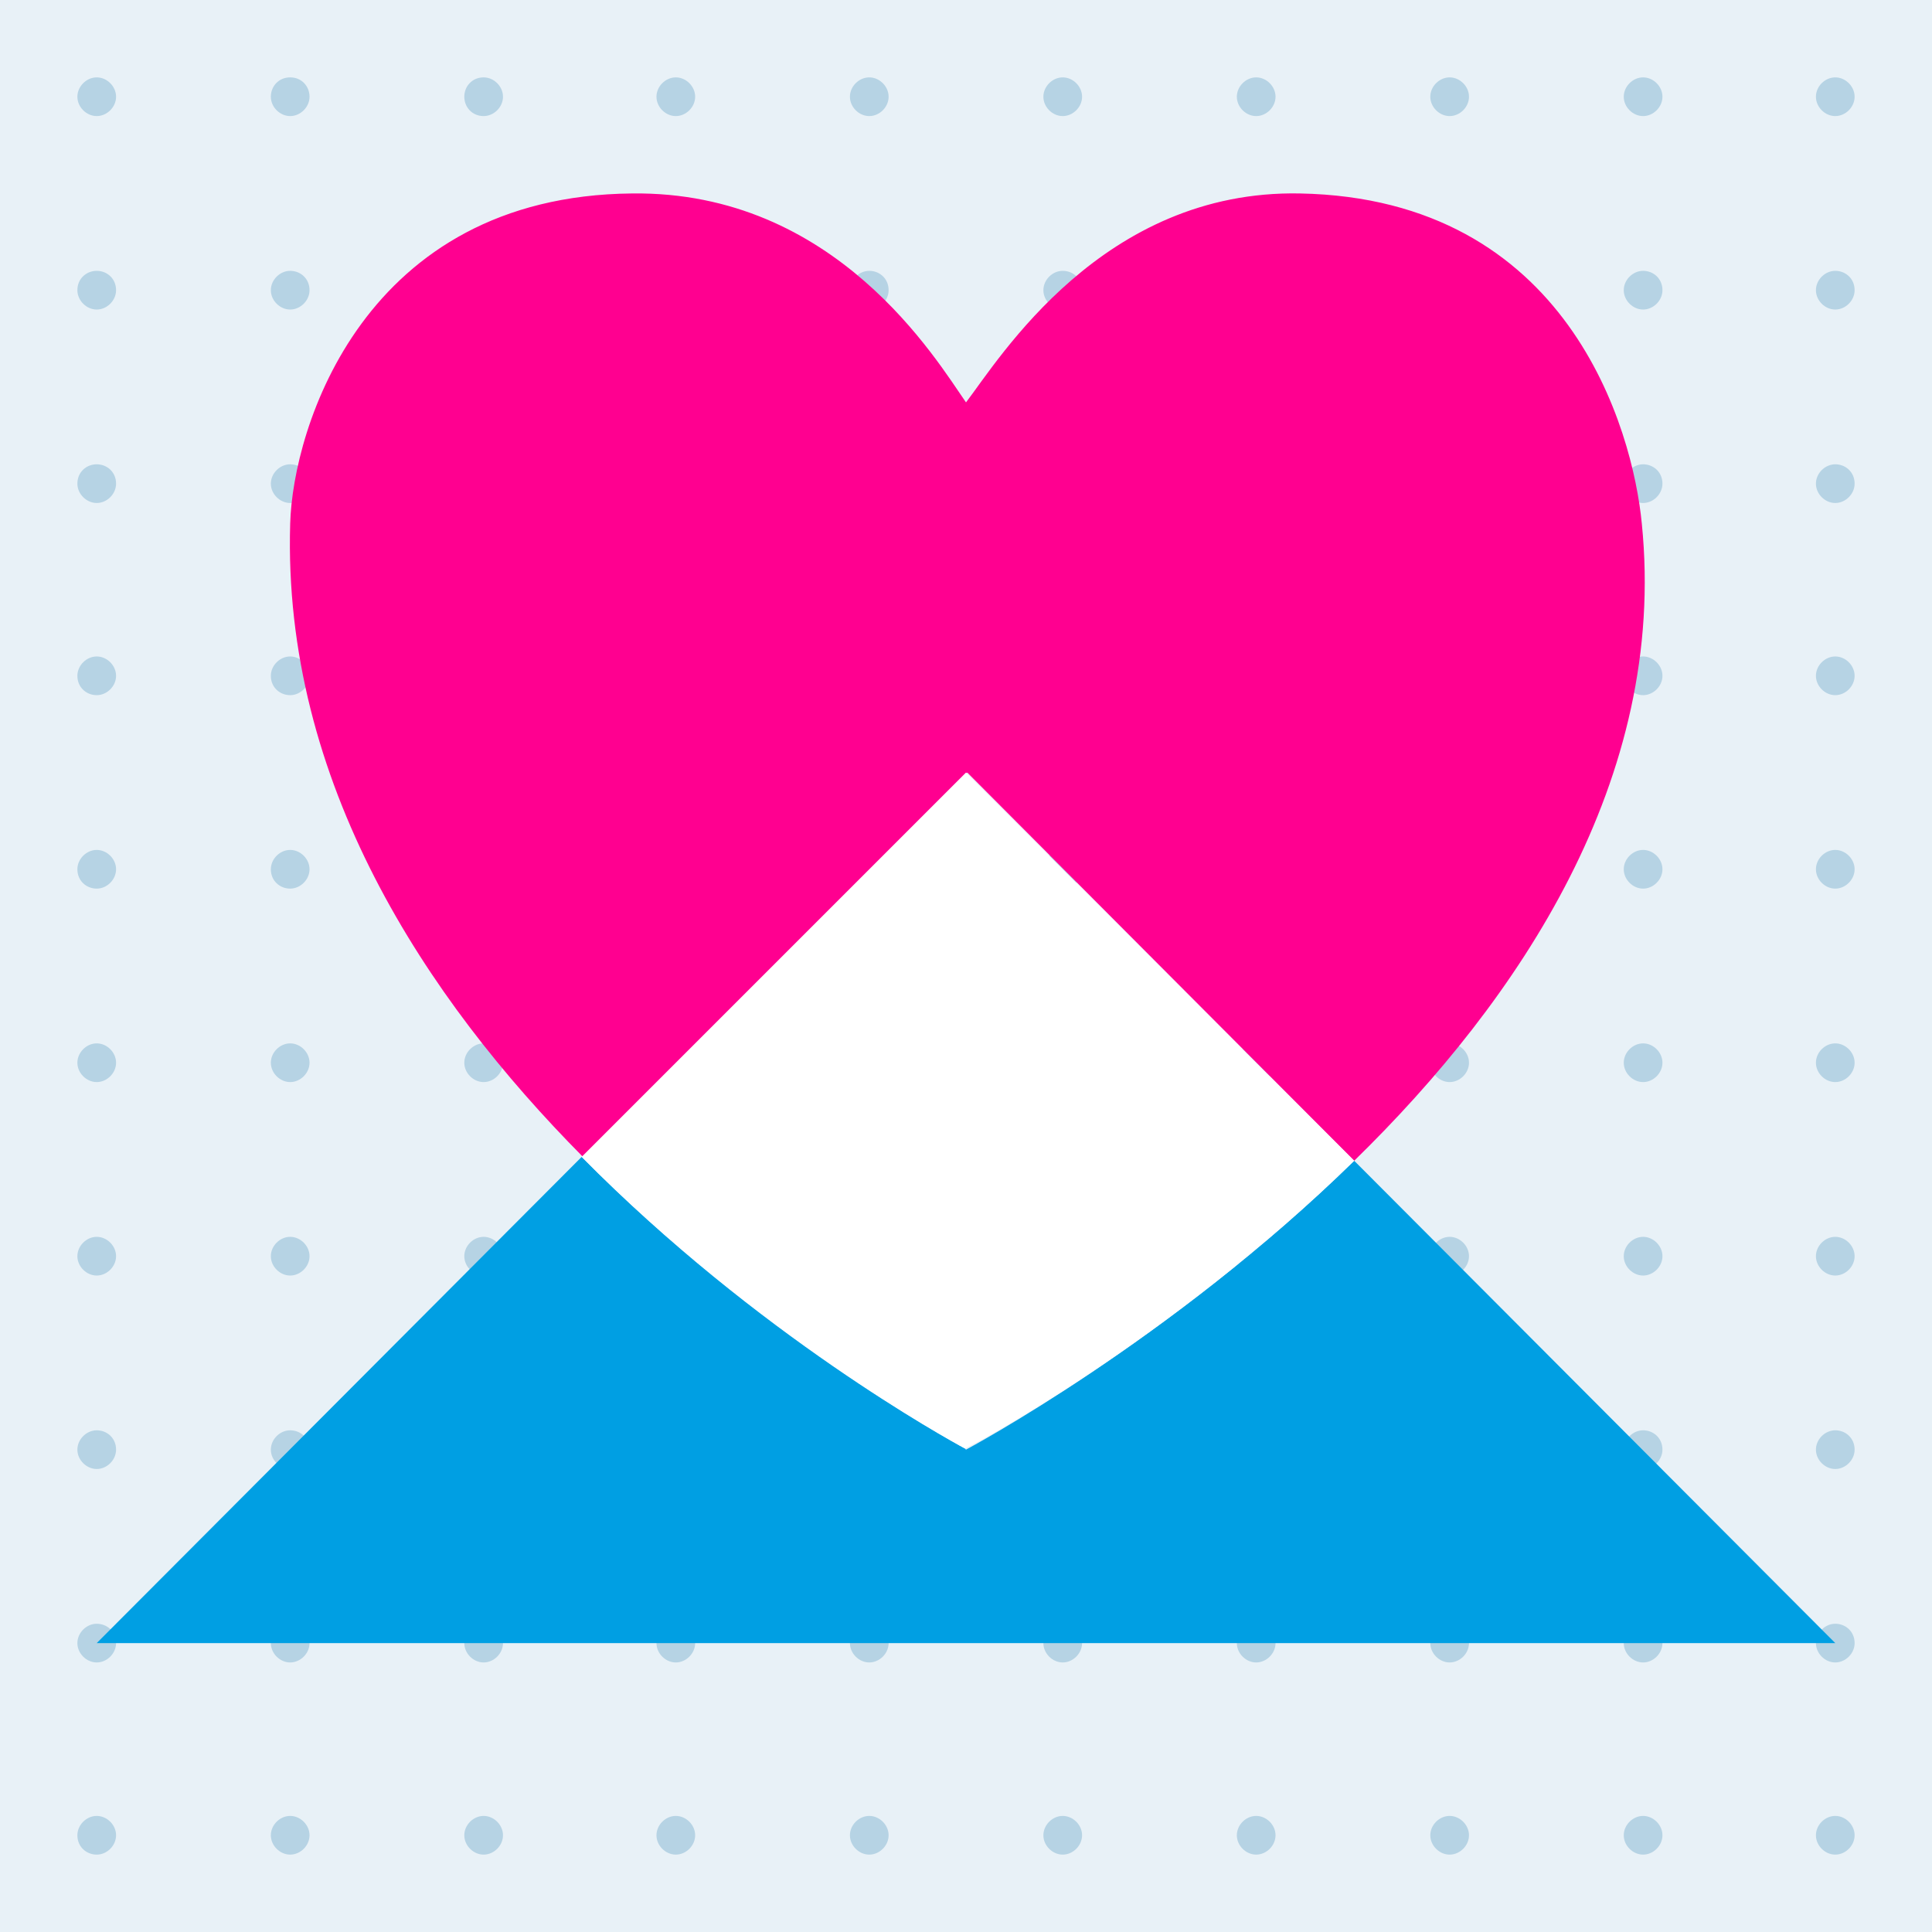 <svg xmlns="http://www.w3.org/2000/svg" xmlns:xlink="http://www.w3.org/1999/xlink" id="Layer_1" x="0px" y="0px" viewBox="0 0 149.8 149.8" style="enable-background:new 0 0 149.8 149.8;" xml:space="preserve"><style type="text/css">	.st0{fill:#EEEEEE;}	.st1{fill:#FFFFFF;}	.st2{fill:#3C3C3C;}	.st3{clip-path:url(#SVGID_00000149377964285342512870000017703750167515378570_);fill:#878787;}	.st4{clip-path:url(#SVGID_00000149377964285342512870000017703750167515378570_);fill:#1D1D1D;}	.st5{clip-path:url(#SVGID_00000149377964285342512870000017703750167515378570_);fill:#009FE3;}	.st6{clip-path:url(#SVGID_00000149377964285342512870000017703750167515378570_);fill:#FF0090;}	.st7{clip-path:url(#SVGID_00000149377964285342512870000017703750167515378570_);fill:#FFFFFF;}	.st8{clip-path:url(#SVGID_00000149377964285342512870000017703750167515378570_);fill:#3C3C3C;}	.st9{fill:#1D1D1D;}	.st10{clip-path:url(#SVGID_00000152255969117217568680000015612036167995531429_);fill:#FFFFFF;}	.st11{clip-path:url(#SVGID_00000152255969117217568680000015612036167995531429_);fill:#FF0090;}	.st12{clip-path:url(#SVGID_00000152255969117217568680000015612036167995531429_);fill:#009FE3;}	.st13{clip-path:url(#SVGID_00000058572206939290709850000001891929982651542191_);}	.st14{opacity:0.1;clip-path:url(#SVGID_00000067946683933111055730000001806732984692266411_);}	.st15{clip-path:url(#SVGID_00000161594778875077518160000014514426069378761396_);fill:#009EE2;}	.st16{opacity:0.5;clip-path:url(#SVGID_00000003106160178697191890000016720775262339131550_);}	.st17{clip-path:url(#SVGID_00000075158187183928612670000013527964841482821017_);}	.st18{clip-path:url(#SVGID_00000023265597798295229260000007084898744074495378_);}	.st19{clip-path:url(#SVGID_00000041285467894495708230000007205925960981227681_);}	.st20{opacity:0.1;clip-path:url(#SVGID_00000117661383596232524470000001160265662400972470_);}	.st21{clip-path:url(#SVGID_00000165197617504277201790000015881946414557093801_);fill:#009EE2;}	.st22{opacity:0.5;clip-path:url(#SVGID_00000070837750711632653030000000165099904576396954_);}	.st23{clip-path:url(#SVGID_00000092426073579485871620000001840196996004968841_);}	.st24{clip-path:url(#SVGID_00000021810941920720246560000004627456811029493693_);}	.st25{clip-path:url(#SVGID_00000054961741944589999840000013266650248301827518_);}	.st26{opacity:0.1;clip-path:url(#SVGID_00000081630641409704180120000001286139519000933282_);}	.st27{clip-path:url(#SVGID_00000054979633992466865900000015263621796587557561_);fill:#009EE2;}	.st28{opacity:0.5;clip-path:url(#SVGID_00000016758956326216063720000005637942545699802294_);}	.st29{clip-path:url(#SVGID_00000129181220568680378900000017405957409965502851_);}	.st30{clip-path:url(#SVGID_00000164473166316702236060000004780859681939774910_);}	.st31{clip-path:url(#SVGID_00000151538495589658708860000007988272053703546801_);}	.st32{opacity:0.1;clip-path:url(#SVGID_00000142171108062233709490000018196247019472702894_);}	.st33{clip-path:url(#SVGID_00000053527485260054606570000018205685478028076445_);fill:#009EE2;}	.st34{opacity:0.5;clip-path:url(#SVGID_00000120518365918500645960000000868290665494727041_);}	.st35{clip-path:url(#SVGID_00000125594786175629157790000014765698255684638888_);}	.st36{clip-path:url(#SVGID_00000162353539436699115640000002323975875681077634_);}	.st37{fill:none;stroke:#FF0090;stroke-width:2;}	.st38{fill:#E8F1F7;}	.st39{clip-path:url(#SVGID_00000034074037565361178810000013189905651974700460_);fill:#B6D3E4;}	.st40{clip-path:url(#SVGID_00000034074037565361178810000013189905651974700460_);fill:#FFFFFF;}	.st41{clip-path:url(#SVGID_00000034074037565361178810000013189905651974700460_);fill:#009FE3;}	.st42{clip-path:url(#SVGID_00000034074037565361178810000013189905651974700460_);fill:#FF0090;}	.st43{clip-path:url(#SVGID_00000152262794507932909380000002528049498323846566_);fill:#B6D3E4;}	.st44{clip-path:url(#SVGID_00000152262794507932909380000002528049498323846566_);fill:#FF0090;}	.st45{clip-path:url(#SVGID_00000152262794507932909380000002528049498323846566_);fill:#009FE3;}	.st46{clip-path:url(#SVGID_00000152262794507932909380000002528049498323846566_);fill:#FFFFFF;}	.st47{clip-path:url(#SVGID_00000121269881664697551030000003217207132968322216_);fill:#B6D3E4;}	.st48{clip-path:url(#SVGID_00000121269881664697551030000003217207132968322216_);fill:#FF0090;}	.st49{clip-path:url(#SVGID_00000121269881664697551030000003217207132968322216_);fill:#009FE3;}	.st50{clip-path:url(#SVGID_00000121269881664697551030000003217207132968322216_);fill:#FFFFFF;}	.st51{clip-path:url(#SVGID_00000005259892734262975860000009725939109616939162_);fill:#B6D3E4;}	.st52{fill:#FF0090;}	.st53{clip-path:url(#SVGID_00000171711945701673524490000017603283275259021963_);fill:#009FE3;}	.st54{clip-path:url(#SVGID_00000171711945701673524490000017603283275259021963_);fill:#FFFFFF;}	.st55{clip-path:url(#SVGID_00000115507400574883628350000003759994373641343928_);fill:#E0E0E0;}	.st56{clip-path:url(#SVGID_00000124870659653581055820000004321791411969865137_);fill:#878787;}	.st57{clip-path:url(#SVGID_00000124870659653581055820000004321791411969865137_);fill:#1D1D1D;}	.st58{clip-path:url(#SVGID_00000124870659653581055820000004321791411969865137_);fill:#3C3C3C;}	.st59{clip-path:url(#SVGID_00000124870659653581055820000004321791411969865137_);fill:#FF0090;}	.st60{clip-path:url(#SVGID_00000124870659653581055820000004321791411969865137_);fill:#009FE3;}	.st61{clip-path:url(#SVGID_00000124870659653581055820000004321791411969865137_);fill:#FFFFFF;}	.st62{fill:#F7EEF2;}	.st63{clip-path:url(#SVGID_00000139995881507400358150000011850495745471980694_);fill:#FFFFFF;}	.st64{clip-path:url(#SVGID_00000139995881507400358150000011850495745471980694_);fill:#FF0090;}	.st65{clip-path:url(#SVGID_00000139995881507400358150000011850495745471980694_);fill:#009FE3;}	.st66{clip-path:url(#SVGID_00000143578931937538340940000009240373503865067152_);fill:#FFFFFF;}	.st67{clip-path:url(#SVGID_00000103957730835517612010000000918494000260305835_);}	.st68{clip-path:url(#SVGID_00000097462722768883030530000006449460464212610692_);fill:#FFFFFF;}	.st69{clip-path:url(#SVGID_00000002349901117334291730000002184785462086581164_);}	.st70{fill:none;}</style><rect x="-672.9" y="-982.6" class="st0" width="1350" height="1511"></rect><rect x="-642.9" y="-196.6" class="st1" width="1220" height="668"></rect><g>	<defs>		<rect id="SVGID_00000039122796103299075190000010722321374245085831_" x="-742.9" y="-1053.6" width="1420" height="3740"></rect>	</defs>	<clipPath id="SVGID_00000056410872366086286480000010965521802861287099_">		<use xlink:href="#SVGID_00000039122796103299075190000010722321374245085831_" style="overflow:visible;"></use>	</clipPath></g><rect x="-18.7" y="-17.6" class="st38" width="262.7" height="359.7"></rect><g>	<defs>		<rect id="SVGID_00000002378264186972520070000003215515060142523796_" width="149.8" height="149.8"></rect>	</defs>	<clipPath id="SVGID_00000155865082089540803160000002635586469795211651_">		<use xlink:href="#SVGID_00000002378264186972520070000003215515060142523796_" style="overflow:visible;"></use>	</clipPath>	<path style="clip-path:url(#SVGID_00000155865082089540803160000002635586469795211651_);fill:#B6D3E4;" d="M9,7.5  C9,8.3,8.3,9,7.5,9S6,8.3,6,7.5C6,6.7,6.7,6,7.5,6S9,6.7,9,7.5"></path>	<path style="clip-path:url(#SVGID_00000155865082089540803160000002635586469795211651_);fill:#B6D3E4;" d="M24,7.5  C24,8.3,23.3,9,22.5,9S21,8.3,21,7.5C21,6.7,21.6,6,22.5,6S24,6.7,24,7.5"></path>	<path style="clip-path:url(#SVGID_00000155865082089540803160000002635586469795211651_);fill:#B6D3E4;" d="M39,7.5  C39,8.3,38.3,9,37.5,9C36.6,9,36,8.3,36,7.5C36,6.7,36.6,6,37.5,6C38.3,6,39,6.7,39,7.5"></path>	<path style="clip-path:url(#SVGID_00000155865082089540803160000002635586469795211651_);fill:#B6D3E4;" d="M53.9,7.5  c0,0.8-0.7,1.5-1.5,1.5s-1.5-0.7-1.5-1.5c0-0.8,0.7-1.5,1.5-1.5S53.9,6.7,53.9,7.5"></path>	<path style="clip-path:url(#SVGID_00000155865082089540803160000002635586469795211651_);fill:#B6D3E4;" d="M68.9,7.5  c0,0.8-0.7,1.5-1.5,1.5s-1.5-0.7-1.5-1.5c0-0.8,0.7-1.5,1.5-1.5S68.9,6.7,68.9,7.5"></path>	<path style="clip-path:url(#SVGID_00000155865082089540803160000002635586469795211651_);fill:#B6D3E4;" d="M83.9,7.5  c0,0.8-0.7,1.5-1.5,1.5c-0.8,0-1.5-0.7-1.5-1.5c0-0.8,0.7-1.5,1.5-1.5C83.2,6,83.9,6.7,83.9,7.5"></path>	<path style="clip-path:url(#SVGID_00000155865082089540803160000002635586469795211651_);fill:#B6D3E4;" d="M98.9,7.5  c0,0.8-0.7,1.5-1.5,1.5c-0.8,0-1.5-0.7-1.5-1.5c0-0.8,0.7-1.5,1.5-1.5C98.2,6,98.9,6.7,98.9,7.5"></path>	<path style="clip-path:url(#SVGID_00000155865082089540803160000002635586469795211651_);fill:#B6D3E4;" d="M113.9,7.5  c0,0.8-0.7,1.5-1.5,1.5s-1.5-0.7-1.5-1.5c0-0.8,0.7-1.5,1.5-1.5S113.9,6.7,113.9,7.5"></path>	<path style="clip-path:url(#SVGID_00000155865082089540803160000002635586469795211651_);fill:#B6D3E4;" d="M128.9,7.5  c0,0.8-0.7,1.5-1.5,1.5s-1.5-0.7-1.5-1.5c0-0.8,0.7-1.5,1.5-1.5S128.9,6.7,128.9,7.5"></path>	<path style="clip-path:url(#SVGID_00000155865082089540803160000002635586469795211651_);fill:#B6D3E4;" d="M143.8,7.5  c0,0.8-0.7,1.5-1.5,1.5s-1.5-0.7-1.5-1.5c0-0.8,0.7-1.5,1.5-1.5S143.8,6.7,143.8,7.5"></path>	<path style="clip-path:url(#SVGID_00000155865082089540803160000002635586469795211651_);fill:#B6D3E4;" d="M9,22.5  C9,23.3,8.3,24,7.5,24S6,23.3,6,22.5C6,21.6,6.7,21,7.5,21S9,21.6,9,22.5"></path>	<path style="clip-path:url(#SVGID_00000155865082089540803160000002635586469795211651_);fill:#B6D3E4;" d="M24,22.5  c0,0.8-0.7,1.5-1.5,1.5S21,23.3,21,22.5c0-0.8,0.7-1.5,1.5-1.5S24,21.6,24,22.5"></path>	<path style="clip-path:url(#SVGID_00000155865082089540803160000002635586469795211651_);fill:#B6D3E4;" d="M39,22.5  c0,0.8-0.7,1.5-1.5,1.5c-0.8,0-1.5-0.7-1.5-1.5c0-0.8,0.7-1.5,1.5-1.5C38.3,21,39,21.6,39,22.5"></path>	<path style="clip-path:url(#SVGID_00000155865082089540803160000002635586469795211651_);fill:#B6D3E4;" d="M53.9,22.5  c0,0.8-0.7,1.5-1.5,1.5s-1.5-0.7-1.5-1.5c0-0.8,0.7-1.5,1.5-1.5S53.9,21.6,53.9,22.5"></path>	<path style="clip-path:url(#SVGID_00000155865082089540803160000002635586469795211651_);fill:#B6D3E4;" d="M68.9,22.5  c0,0.8-0.7,1.5-1.5,1.5s-1.5-0.7-1.5-1.5c0-0.8,0.7-1.5,1.5-1.5S68.9,21.6,68.9,22.5"></path>	<path style="clip-path:url(#SVGID_00000155865082089540803160000002635586469795211651_);fill:#B6D3E4;" d="M83.9,22.5  c0,0.8-0.7,1.5-1.5,1.5c-0.8,0-1.5-0.7-1.5-1.5c0-0.8,0.7-1.5,1.5-1.5C83.2,21,83.9,21.6,83.9,22.5"></path>	<path style="clip-path:url(#SVGID_00000155865082089540803160000002635586469795211651_);fill:#B6D3E4;" d="M98.9,22.5  c0,0.8-0.7,1.5-1.5,1.5c-0.8,0-1.5-0.7-1.5-1.5c0-0.8,0.7-1.5,1.5-1.5C98.2,21,98.9,21.6,98.9,22.5"></path>	<path style="clip-path:url(#SVGID_00000155865082089540803160000002635586469795211651_);fill:#B6D3E4;" d="M113.9,22.5  c0,0.8-0.7,1.5-1.5,1.5s-1.5-0.7-1.5-1.5c0-0.8,0.7-1.5,1.5-1.5S113.9,21.6,113.9,22.5"></path>	<path style="clip-path:url(#SVGID_00000155865082089540803160000002635586469795211651_);fill:#B6D3E4;" d="M128.9,22.5  c0,0.8-0.7,1.5-1.5,1.5s-1.5-0.7-1.5-1.5c0-0.8,0.7-1.5,1.5-1.5S128.9,21.6,128.9,22.5"></path>	<path style="clip-path:url(#SVGID_00000155865082089540803160000002635586469795211651_);fill:#B6D3E4;" d="M143.8,22.5  c0,0.8-0.7,1.5-1.5,1.5s-1.5-0.7-1.5-1.5c0-0.8,0.7-1.5,1.5-1.5S143.8,21.6,143.8,22.5"></path>	<path style="clip-path:url(#SVGID_00000155865082089540803160000002635586469795211651_);fill:#B6D3E4;" d="M9,37.5  C9,38.3,8.3,39,7.5,39S6,38.3,6,37.5C6,36.6,6.7,36,7.5,36S9,36.6,9,37.5"></path>	<path style="clip-path:url(#SVGID_00000155865082089540803160000002635586469795211651_);fill:#B6D3E4;" d="M24,37.5  c0,0.8-0.7,1.5-1.5,1.5S21,38.3,21,37.5c0-0.8,0.7-1.5,1.5-1.5S24,36.6,24,37.5"></path>	<path style="clip-path:url(#SVGID_00000155865082089540803160000002635586469795211651_);fill:#B6D3E4;" d="M39,37.5  c0,0.8-0.7,1.5-1.5,1.5c-0.8,0-1.5-0.7-1.5-1.5c0-0.8,0.7-1.5,1.5-1.5C38.3,36,39,36.6,39,37.5"></path>	<path style="clip-path:url(#SVGID_00000155865082089540803160000002635586469795211651_);fill:#B6D3E4;" d="M53.9,37.5  c0,0.8-0.7,1.5-1.5,1.5s-1.5-0.7-1.5-1.5c0-0.8,0.7-1.5,1.5-1.5S53.9,36.6,53.9,37.5"></path>	<path style="clip-path:url(#SVGID_00000155865082089540803160000002635586469795211651_);fill:#B6D3E4;" d="M68.9,37.5  c0,0.8-0.7,1.5-1.5,1.5s-1.5-0.7-1.5-1.5c0-0.8,0.7-1.5,1.5-1.5S68.9,36.6,68.9,37.5"></path>	<path style="clip-path:url(#SVGID_00000155865082089540803160000002635586469795211651_);fill:#B6D3E4;" d="M83.9,37.5  c0,0.8-0.7,1.5-1.5,1.5c-0.8,0-1.5-0.7-1.5-1.5c0-0.8,0.7-1.5,1.5-1.5C83.2,36,83.9,36.6,83.9,37.5"></path>	<path style="clip-path:url(#SVGID_00000155865082089540803160000002635586469795211651_);fill:#B6D3E4;" d="M98.9,37.5  c0,0.8-0.7,1.5-1.5,1.5c-0.8,0-1.5-0.7-1.5-1.5c0-0.8,0.7-1.5,1.5-1.5C98.2,36,98.9,36.6,98.9,37.5"></path>	<path style="clip-path:url(#SVGID_00000155865082089540803160000002635586469795211651_);fill:#B6D3E4;" d="M113.9,37.5  c0,0.8-0.7,1.5-1.5,1.5s-1.5-0.7-1.5-1.5c0-0.8,0.7-1.5,1.5-1.5S113.9,36.6,113.9,37.5"></path>	<path style="clip-path:url(#SVGID_00000155865082089540803160000002635586469795211651_);fill:#B6D3E4;" d="M128.9,37.5  c0,0.8-0.7,1.5-1.5,1.5s-1.5-0.7-1.5-1.5c0-0.8,0.7-1.5,1.5-1.5S128.9,36.6,128.9,37.5"></path>	<path style="clip-path:url(#SVGID_00000155865082089540803160000002635586469795211651_);fill:#B6D3E4;" d="M143.8,37.5  c0,0.8-0.7,1.5-1.5,1.5s-1.5-0.7-1.5-1.5c0-0.8,0.7-1.5,1.5-1.5S143.8,36.6,143.8,37.5"></path>	<path style="clip-path:url(#SVGID_00000155865082089540803160000002635586469795211651_);fill:#B6D3E4;" d="M9,52.4  c0,0.8-0.7,1.5-1.5,1.5S6,53.3,6,52.4c0-0.8,0.7-1.5,1.5-1.5S9,51.6,9,52.4"></path>	<path style="clip-path:url(#SVGID_00000155865082089540803160000002635586469795211651_);fill:#B6D3E4;" d="M24,52.4  c0,0.8-0.7,1.5-1.5,1.5S21,53.3,21,52.4c0-0.8,0.7-1.5,1.5-1.5S24,51.6,24,52.4"></path>	<path style="clip-path:url(#SVGID_00000155865082089540803160000002635586469795211651_);fill:#B6D3E4;" d="M39,52.4  c0,0.8-0.7,1.5-1.5,1.5c-0.8,0-1.5-0.7-1.5-1.5c0-0.8,0.7-1.5,1.5-1.5C38.3,50.9,39,51.6,39,52.4"></path>	<path style="clip-path:url(#SVGID_00000155865082089540803160000002635586469795211651_);fill:#B6D3E4;" d="M53.9,52.4  c0,0.8-0.7,1.5-1.5,1.5s-1.5-0.7-1.5-1.5c0-0.8,0.7-1.5,1.5-1.5S53.9,51.6,53.9,52.4"></path>	<path style="clip-path:url(#SVGID_00000155865082089540803160000002635586469795211651_);fill:#B6D3E4;" d="M68.9,52.4  c0,0.8-0.7,1.5-1.5,1.5s-1.5-0.7-1.5-1.5c0-0.8,0.7-1.5,1.5-1.5S68.9,51.6,68.9,52.4"></path>	<path style="clip-path:url(#SVGID_00000155865082089540803160000002635586469795211651_);fill:#B6D3E4;" d="M83.9,52.4  c0,0.8-0.7,1.5-1.5,1.5c-0.8,0-1.5-0.7-1.5-1.5c0-0.8,0.7-1.5,1.5-1.5C83.2,50.9,83.9,51.6,83.9,52.4"></path>	<path style="clip-path:url(#SVGID_00000155865082089540803160000002635586469795211651_);fill:#B6D3E4;" d="M98.9,52.4  c0,0.8-0.7,1.5-1.5,1.5c-0.8,0-1.5-0.7-1.5-1.5c0-0.8,0.7-1.5,1.5-1.5C98.2,50.9,98.9,51.6,98.9,52.4"></path>	<path style="clip-path:url(#SVGID_00000155865082089540803160000002635586469795211651_);fill:#B6D3E4;" d="M113.9,52.4  c0,0.8-0.7,1.5-1.5,1.5s-1.5-0.7-1.5-1.5c0-0.8,0.7-1.5,1.5-1.5S113.9,51.6,113.9,52.4"></path>	<path style="clip-path:url(#SVGID_00000155865082089540803160000002635586469795211651_);fill:#B6D3E4;" d="M128.9,52.4  c0,0.8-0.7,1.5-1.5,1.5s-1.5-0.7-1.5-1.5c0-0.8,0.7-1.5,1.5-1.5S128.9,51.6,128.9,52.4"></path>	<path style="clip-path:url(#SVGID_00000155865082089540803160000002635586469795211651_);fill:#B6D3E4;" d="M143.8,52.4  c0,0.8-0.7,1.5-1.5,1.5s-1.5-0.7-1.5-1.5c0-0.8,0.7-1.5,1.5-1.5S143.8,51.6,143.8,52.4"></path>	<path style="clip-path:url(#SVGID_00000155865082089540803160000002635586469795211651_);fill:#B6D3E4;" d="M9,67.4  c0,0.8-0.7,1.5-1.5,1.5S6,68.3,6,67.4c0-0.8,0.7-1.5,1.5-1.5S9,66.6,9,67.4"></path>	<path style="clip-path:url(#SVGID_00000155865082089540803160000002635586469795211651_);fill:#B6D3E4;" d="M24,67.4  c0,0.8-0.7,1.5-1.5,1.5S21,68.3,21,67.4c0-0.8,0.7-1.5,1.5-1.5S24,66.6,24,67.4"></path>	<path style="clip-path:url(#SVGID_00000155865082089540803160000002635586469795211651_);fill:#B6D3E4;" d="M39,67.4  c0,0.8-0.7,1.5-1.5,1.5c-0.8,0-1.5-0.7-1.5-1.5c0-0.8,0.7-1.5,1.5-1.5C38.3,65.9,39,66.6,39,67.4"></path>	<path style="clip-path:url(#SVGID_00000155865082089540803160000002635586469795211651_);fill:#B6D3E4;" d="M53.9,67.4  c0,0.8-0.7,1.5-1.5,1.5s-1.5-0.7-1.5-1.5c0-0.8,0.7-1.5,1.5-1.5S53.9,66.6,53.9,67.4"></path>	<path style="clip-path:url(#SVGID_00000155865082089540803160000002635586469795211651_);fill:#B6D3E4;" d="M68.9,67.4  c0,0.8-0.7,1.5-1.5,1.5s-1.5-0.7-1.5-1.5c0-0.8,0.7-1.5,1.5-1.5S68.9,66.6,68.9,67.4"></path>	<path style="clip-path:url(#SVGID_00000155865082089540803160000002635586469795211651_);fill:#B6D3E4;" d="M83.9,67.4  c0,0.8-0.7,1.5-1.5,1.5c-0.8,0-1.5-0.7-1.5-1.5c0-0.8,0.7-1.5,1.5-1.5C83.2,65.9,83.9,66.6,83.9,67.4"></path>	<path style="clip-path:url(#SVGID_00000155865082089540803160000002635586469795211651_);fill:#B6D3E4;" d="M98.9,67.4  c0,0.8-0.7,1.5-1.5,1.5c-0.8,0-1.5-0.7-1.5-1.5c0-0.8,0.7-1.5,1.5-1.5C98.2,65.9,98.9,66.6,98.9,67.4"></path>	<path style="clip-path:url(#SVGID_00000155865082089540803160000002635586469795211651_);fill:#B6D3E4;" d="M113.9,67.4  c0,0.8-0.7,1.5-1.5,1.5s-1.5-0.7-1.5-1.5c0-0.8,0.7-1.5,1.5-1.5S113.9,66.6,113.9,67.4"></path>	<path style="clip-path:url(#SVGID_00000155865082089540803160000002635586469795211651_);fill:#B6D3E4;" d="M128.9,67.4  c0,0.8-0.7,1.5-1.5,1.5s-1.5-0.7-1.5-1.5c0-0.8,0.7-1.5,1.5-1.5S128.9,66.6,128.9,67.4"></path>	<path style="clip-path:url(#SVGID_00000155865082089540803160000002635586469795211651_);fill:#B6D3E4;" d="M143.8,67.4  c0,0.8-0.7,1.5-1.5,1.5s-1.5-0.7-1.5-1.5c0-0.8,0.7-1.5,1.5-1.5S143.8,66.6,143.8,67.4"></path>	<path style="clip-path:url(#SVGID_00000155865082089540803160000002635586469795211651_);fill:#B6D3E4;" d="M9,82.4  c0,0.8-0.7,1.5-1.5,1.5S6,83.2,6,82.4c0-0.8,0.7-1.5,1.5-1.5S9,81.6,9,82.4"></path>	<path style="clip-path:url(#SVGID_00000155865082089540803160000002635586469795211651_);fill:#B6D3E4;" d="M24,82.4  c0,0.8-0.7,1.5-1.5,1.5S21,83.2,21,82.4c0-0.8,0.7-1.5,1.5-1.5S24,81.6,24,82.4"></path>	<path style="clip-path:url(#SVGID_00000155865082089540803160000002635586469795211651_);fill:#B6D3E4;" d="M39,82.4  c0,0.8-0.7,1.5-1.5,1.5c-0.8,0-1.5-0.7-1.5-1.5c0-0.8,0.7-1.5,1.5-1.5C38.3,80.9,39,81.6,39,82.4"></path>	<path style="clip-path:url(#SVGID_00000155865082089540803160000002635586469795211651_);fill:#B6D3E4;" d="M53.9,82.4  c0,0.8-0.7,1.5-1.5,1.5s-1.5-0.7-1.5-1.5c0-0.8,0.7-1.5,1.5-1.5S53.9,81.6,53.9,82.4"></path>	<path style="clip-path:url(#SVGID_00000155865082089540803160000002635586469795211651_);fill:#B6D3E4;" d="M68.9,82.4  c0,0.8-0.7,1.5-1.5,1.5s-1.5-0.7-1.5-1.5c0-0.8,0.7-1.5,1.5-1.5S68.9,81.6,68.9,82.4"></path>	<path style="clip-path:url(#SVGID_00000155865082089540803160000002635586469795211651_);fill:#B6D3E4;" d="M83.9,82.4  c0,0.8-0.7,1.5-1.5,1.5c-0.8,0-1.5-0.7-1.5-1.5c0-0.8,0.7-1.5,1.5-1.5C83.2,80.9,83.9,81.6,83.9,82.4"></path>	<path style="clip-path:url(#SVGID_00000155865082089540803160000002635586469795211651_);fill:#B6D3E4;" d="M98.9,82.4  c0,0.8-0.7,1.5-1.5,1.5c-0.8,0-1.5-0.7-1.5-1.5c0-0.8,0.7-1.5,1.5-1.5C98.2,80.9,98.9,81.6,98.9,82.4"></path>	<path style="clip-path:url(#SVGID_00000155865082089540803160000002635586469795211651_);fill:#B6D3E4;" d="M113.9,82.4  c0,0.8-0.7,1.5-1.5,1.5s-1.5-0.7-1.5-1.5c0-0.8,0.7-1.5,1.5-1.5S113.9,81.6,113.9,82.4"></path>	<path style="clip-path:url(#SVGID_00000155865082089540803160000002635586469795211651_);fill:#B6D3E4;" d="M128.9,82.4  c0,0.8-0.7,1.5-1.5,1.5s-1.5-0.7-1.5-1.5c0-0.8,0.7-1.5,1.5-1.5S128.9,81.6,128.9,82.4"></path>	<path style="clip-path:url(#SVGID_00000155865082089540803160000002635586469795211651_);fill:#B6D3E4;" d="M143.8,82.4  c0,0.8-0.7,1.5-1.5,1.5s-1.5-0.7-1.5-1.5c0-0.8,0.7-1.5,1.5-1.5S143.8,81.6,143.8,82.4"></path>	<path style="clip-path:url(#SVGID_00000155865082089540803160000002635586469795211651_);fill:#B6D3E4;" d="M9,97.4  c0,0.8-0.7,1.5-1.5,1.5S6,98.2,6,97.4c0-0.8,0.7-1.5,1.5-1.5S9,96.6,9,97.4"></path>	<path style="clip-path:url(#SVGID_00000155865082089540803160000002635586469795211651_);fill:#B6D3E4;" d="M24,97.4  c0,0.8-0.7,1.5-1.5,1.5S21,98.2,21,97.4c0-0.8,0.7-1.5,1.5-1.5S24,96.6,24,97.4"></path>	<path style="clip-path:url(#SVGID_00000155865082089540803160000002635586469795211651_);fill:#B6D3E4;" d="M39,97.4  c0,0.8-0.7,1.5-1.5,1.5c-0.8,0-1.5-0.7-1.5-1.5c0-0.8,0.7-1.5,1.5-1.5C38.3,95.9,39,96.6,39,97.4"></path>	<path style="clip-path:url(#SVGID_00000155865082089540803160000002635586469795211651_);fill:#B6D3E4;" d="M53.9,97.4  c0,0.8-0.7,1.5-1.5,1.5s-1.5-0.7-1.5-1.5c0-0.8,0.7-1.5,1.5-1.5S53.9,96.6,53.9,97.4"></path>	<path style="clip-path:url(#SVGID_00000155865082089540803160000002635586469795211651_);fill:#B6D3E4;" d="M68.9,97.4  c0,0.8-0.7,1.5-1.5,1.5s-1.5-0.7-1.5-1.5c0-0.8,0.7-1.5,1.5-1.5S68.9,96.6,68.9,97.4"></path>	<path style="clip-path:url(#SVGID_00000155865082089540803160000002635586469795211651_);fill:#B6D3E4;" d="M83.9,97.4  c0,0.8-0.7,1.5-1.5,1.5c-0.8,0-1.5-0.7-1.5-1.5c0-0.8,0.7-1.5,1.5-1.5C83.2,95.9,83.9,96.6,83.9,97.4"></path>	<path style="clip-path:url(#SVGID_00000155865082089540803160000002635586469795211651_);fill:#B6D3E4;" d="M98.9,97.4  c0,0.8-0.7,1.5-1.5,1.5c-0.8,0-1.5-0.7-1.5-1.5c0-0.8,0.7-1.5,1.5-1.5C98.2,95.9,98.9,96.6,98.9,97.4"></path>	<path style="clip-path:url(#SVGID_00000155865082089540803160000002635586469795211651_);fill:#B6D3E4;" d="M113.9,97.4  c0,0.8-0.7,1.5-1.5,1.5s-1.5-0.7-1.5-1.5c0-0.8,0.7-1.5,1.5-1.5S113.9,96.6,113.9,97.4"></path>	<path style="clip-path:url(#SVGID_00000155865082089540803160000002635586469795211651_);fill:#B6D3E4;" d="M128.9,97.4  c0,0.8-0.7,1.5-1.5,1.5s-1.5-0.7-1.5-1.5c0-0.8,0.7-1.5,1.5-1.5S128.9,96.6,128.9,97.4"></path>	<path style="clip-path:url(#SVGID_00000155865082089540803160000002635586469795211651_);fill:#B6D3E4;" d="M143.8,97.4  c0,0.8-0.7,1.5-1.5,1.5s-1.5-0.7-1.5-1.5c0-0.8,0.7-1.5,1.5-1.5S143.8,96.6,143.8,97.4"></path>	<path style="clip-path:url(#SVGID_00000155865082089540803160000002635586469795211651_);fill:#B6D3E4;" d="M9,112.4  c0,0.8-0.7,1.5-1.5,1.5S6,113.2,6,112.4c0-0.8,0.7-1.5,1.5-1.5S9,111.5,9,112.4"></path>	<path style="clip-path:url(#SVGID_00000155865082089540803160000002635586469795211651_);fill:#B6D3E4;" d="M24,112.4  c0,0.8-0.7,1.5-1.5,1.5s-1.5-0.7-1.5-1.5c0-0.8,0.7-1.5,1.5-1.5S24,111.5,24,112.4"></path>	<path style="clip-path:url(#SVGID_00000155865082089540803160000002635586469795211651_);fill:#B6D3E4;" d="M39,112.4  c0,0.8-0.7,1.5-1.5,1.5c-0.8,0-1.5-0.7-1.5-1.5c0-0.8,0.7-1.5,1.5-1.5C38.3,110.9,39,111.5,39,112.4"></path>	<path style="clip-path:url(#SVGID_00000155865082089540803160000002635586469795211651_);fill:#B6D3E4;" d="M53.9,112.4  c0,0.8-0.7,1.5-1.5,1.5s-1.5-0.7-1.5-1.5c0-0.8,0.7-1.5,1.5-1.5S53.9,111.5,53.9,112.4"></path>	<path style="clip-path:url(#SVGID_00000155865082089540803160000002635586469795211651_);fill:#B6D3E4;" d="M68.9,112.4  c0,0.8-0.7,1.5-1.5,1.5s-1.5-0.7-1.5-1.5c0-0.8,0.7-1.5,1.5-1.5S68.9,111.5,68.9,112.4"></path>	<path style="clip-path:url(#SVGID_00000155865082089540803160000002635586469795211651_);fill:#B6D3E4;" d="M83.9,112.4  c0,0.8-0.7,1.5-1.5,1.5c-0.8,0-1.5-0.7-1.5-1.5c0-0.8,0.7-1.5,1.5-1.5C83.2,110.9,83.9,111.5,83.9,112.4"></path>	<path style="clip-path:url(#SVGID_00000155865082089540803160000002635586469795211651_);fill:#B6D3E4;" d="M98.9,112.4  c0,0.8-0.7,1.5-1.5,1.5c-0.8,0-1.5-0.7-1.5-1.5c0-0.8,0.7-1.5,1.5-1.5C98.2,110.9,98.9,111.5,98.9,112.4"></path>	<path style="clip-path:url(#SVGID_00000155865082089540803160000002635586469795211651_);fill:#B6D3E4;" d="M113.9,112.4  c0,0.8-0.7,1.5-1.5,1.5s-1.5-0.7-1.5-1.5c0-0.8,0.7-1.5,1.5-1.5S113.9,111.5,113.9,112.4"></path>	<path style="clip-path:url(#SVGID_00000155865082089540803160000002635586469795211651_);fill:#B6D3E4;" d="M128.9,112.4  c0,0.8-0.7,1.5-1.5,1.5s-1.5-0.7-1.5-1.5c0-0.8,0.7-1.5,1.5-1.5S128.9,111.5,128.9,112.4"></path>	<path style="clip-path:url(#SVGID_00000155865082089540803160000002635586469795211651_);fill:#B6D3E4;" d="M143.8,112.4  c0,0.8-0.7,1.5-1.5,1.5s-1.5-0.7-1.5-1.5c0-0.8,0.7-1.5,1.5-1.5S143.8,111.5,143.8,112.4"></path>	<path style="clip-path:url(#SVGID_00000155865082089540803160000002635586469795211651_);fill:#B6D3E4;" d="M9,127.4  c0,0.8-0.7,1.5-1.5,1.5S6,128.2,6,127.4c0-0.8,0.7-1.5,1.5-1.5S9,126.5,9,127.4"></path>	<path style="clip-path:url(#SVGID_00000155865082089540803160000002635586469795211651_);fill:#B6D3E4;" d="M24,127.4  c0,0.8-0.7,1.5-1.5,1.5s-1.5-0.7-1.5-1.5c0-0.8,0.7-1.5,1.5-1.5S24,126.5,24,127.4"></path>	<path style="clip-path:url(#SVGID_00000155865082089540803160000002635586469795211651_);fill:#B6D3E4;" d="M39,127.4  c0,0.8-0.7,1.5-1.5,1.5c-0.8,0-1.5-0.7-1.5-1.5c0-0.8,0.7-1.5,1.5-1.5C38.3,125.9,39,126.5,39,127.4"></path>	<path style="clip-path:url(#SVGID_00000155865082089540803160000002635586469795211651_);fill:#B6D3E4;" d="M53.9,127.4  c0,0.8-0.7,1.5-1.5,1.5s-1.5-0.7-1.5-1.5c0-0.8,0.7-1.5,1.5-1.5S53.9,126.5,53.9,127.4"></path>	<path style="clip-path:url(#SVGID_00000155865082089540803160000002635586469795211651_);fill:#B6D3E4;" d="M68.9,127.4  c0,0.8-0.7,1.5-1.5,1.5s-1.5-0.7-1.5-1.5c0-0.8,0.7-1.5,1.5-1.5S68.9,126.5,68.9,127.4"></path>	<path style="clip-path:url(#SVGID_00000155865082089540803160000002635586469795211651_);fill:#B6D3E4;" d="M83.9,127.4  c0,0.8-0.7,1.5-1.5,1.5c-0.8,0-1.5-0.7-1.5-1.5c0-0.8,0.7-1.5,1.5-1.5C83.2,125.9,83.9,126.5,83.9,127.4"></path>	<path style="clip-path:url(#SVGID_00000155865082089540803160000002635586469795211651_);fill:#B6D3E4;" d="M98.9,127.4  c0,0.8-0.7,1.5-1.5,1.5c-0.8,0-1.5-0.7-1.5-1.5c0-0.8,0.7-1.5,1.5-1.5C98.2,125.9,98.9,126.5,98.9,127.4"></path>	<path style="clip-path:url(#SVGID_00000155865082089540803160000002635586469795211651_);fill:#B6D3E4;" d="M113.9,127.4  c0,0.8-0.7,1.5-1.5,1.5s-1.5-0.7-1.5-1.5c0-0.8,0.7-1.5,1.5-1.5S113.9,126.5,113.9,127.4"></path>	<path style="clip-path:url(#SVGID_00000155865082089540803160000002635586469795211651_);fill:#B6D3E4;" d="M128.9,127.4  c0,0.8-0.7,1.5-1.5,1.5s-1.5-0.7-1.5-1.5c0-0.8,0.7-1.5,1.5-1.5S128.9,126.5,128.9,127.4"></path>	<path style="clip-path:url(#SVGID_00000155865082089540803160000002635586469795211651_);fill:#B6D3E4;" d="M143.8,127.4  c0,0.8-0.7,1.5-1.5,1.5s-1.5-0.7-1.5-1.5c0-0.8,0.7-1.5,1.5-1.5S143.8,126.5,143.8,127.4"></path>	<path style="clip-path:url(#SVGID_00000155865082089540803160000002635586469795211651_);fill:#B6D3E4;" d="M9,142.3  c0,0.8-0.7,1.5-1.5,1.5S6,143.2,6,142.3c0-0.8,0.7-1.5,1.5-1.5S9,141.5,9,142.3"></path>	<path style="clip-path:url(#SVGID_00000155865082089540803160000002635586469795211651_);fill:#B6D3E4;" d="M24,142.3  c0,0.8-0.7,1.5-1.5,1.5s-1.5-0.7-1.5-1.5c0-0.8,0.7-1.5,1.5-1.5S24,141.5,24,142.3"></path>	<path style="clip-path:url(#SVGID_00000155865082089540803160000002635586469795211651_);fill:#B6D3E4;" d="M39,142.3  c0,0.8-0.7,1.5-1.5,1.5c-0.8,0-1.5-0.7-1.5-1.5c0-0.8,0.7-1.5,1.5-1.5C38.3,140.8,39,141.5,39,142.3"></path>	<path style="clip-path:url(#SVGID_00000155865082089540803160000002635586469795211651_);fill:#B6D3E4;" d="M53.9,142.3  c0,0.8-0.7,1.5-1.5,1.5s-1.5-0.7-1.5-1.5c0-0.8,0.7-1.5,1.5-1.5S53.9,141.5,53.9,142.3"></path>	<path style="clip-path:url(#SVGID_00000155865082089540803160000002635586469795211651_);fill:#B6D3E4;" d="M68.9,142.3  c0,0.8-0.7,1.5-1.5,1.5s-1.5-0.7-1.5-1.5c0-0.8,0.7-1.5,1.5-1.5S68.9,141.5,68.9,142.3"></path>	<path style="clip-path:url(#SVGID_00000155865082089540803160000002635586469795211651_);fill:#B6D3E4;" d="M83.9,142.3  c0,0.8-0.7,1.5-1.5,1.5c-0.8,0-1.5-0.7-1.5-1.5c0-0.8,0.7-1.5,1.5-1.5C83.2,140.8,83.9,141.5,83.9,142.3"></path>	<path style="clip-path:url(#SVGID_00000155865082089540803160000002635586469795211651_);fill:#B6D3E4;" d="M98.9,142.3  c0,0.8-0.7,1.5-1.5,1.5c-0.8,0-1.5-0.7-1.5-1.5c0-0.8,0.7-1.5,1.5-1.5C98.2,140.8,98.9,141.5,98.9,142.3"></path>	<path style="clip-path:url(#SVGID_00000155865082089540803160000002635586469795211651_);fill:#B6D3E4;" d="M113.9,142.3  c0,0.8-0.7,1.5-1.5,1.5s-1.5-0.7-1.5-1.5c0-0.8,0.7-1.5,1.5-1.5S113.9,141.5,113.9,142.3"></path>	<path style="clip-path:url(#SVGID_00000155865082089540803160000002635586469795211651_);fill:#B6D3E4;" d="M128.9,142.3  c0,0.8-0.7,1.5-1.5,1.5s-1.5-0.7-1.5-1.5c0-0.8,0.7-1.5,1.5-1.5S128.9,141.5,128.9,142.3"></path>	<path style="clip-path:url(#SVGID_00000155865082089540803160000002635586469795211651_);fill:#B6D3E4;" d="M143.8,142.3  c0,0.8-0.7,1.5-1.5,1.5s-1.5-0.7-1.5-1.5c0-0.8,0.7-1.5,1.5-1.5S143.8,141.5,143.8,142.3"></path>	<path style="clip-path:url(#SVGID_00000155865082089540803160000002635586469795211651_);fill:#FF0090;" d="M105,90  c12.8-12.5,24.3-29.6,22.3-49.4c-0.7-7.3-5.7-25.2-26.5-25.6c-15.3-0.3-23.3,12.8-25.9,16.2c0,0,0,0,0,0C72.6,27.9,64.8,14.8,49,15  c-20.8,0.2-26.3,18.2-26.5,25.6c-0.6,20,10.5,36.8,22.7,49.1l29.8-29.8L105,90z"></path>	<path style="clip-path:url(#SVGID_00000155865082089540803160000002635586469795211651_);fill:#009FE3;" d="M142.3,127.4L105,90  c-14.3,14-30.1,22.4-30.1,22.4s0,0-0.1-0.1c-1.3-0.7-16.1-8.9-29.7-22.6L7.5,127.4H142.3z"></path>	<path style="clip-path:url(#SVGID_00000155865082089540803160000002635586469795211651_);fill:#FFFFFF;" d="M74.8,112.3  C74.9,112.4,74.9,112.4,74.8,112.3c0.1,0.1,15.9-8.3,30.2-22.3L74.9,59.9L45.1,89.7C58.7,103.5,73.5,111.6,74.8,112.3"></path></g><g>	<defs>		<rect id="SVGID_00000176740740708817463560000008728716012090222760_" x="-742.9" y="-1053.6" width="1420" height="3740"></rect>	</defs>	<clipPath id="SVGID_00000070801917186975699970000011675318150072759479_">		<use xlink:href="#SVGID_00000176740740708817463560000008728716012090222760_" style="overflow:visible;"></use>	</clipPath></g><g>	<defs>		<rect id="SVGID_00000018929975899060182480000006112984660780353187_" x="-742.9" y="-1053.6" width="1420" height="3740"></rect>	</defs>	<clipPath id="SVGID_00000033353812344186011390000004028300226831087272_">		<use xlink:href="#SVGID_00000018929975899060182480000006112984660780353187_" style="overflow:visible;"></use>	</clipPath></g><g>	<defs>		<rect id="SVGID_00000007421272493812657290000008158417022015440275_" x="-742.9" y="-1053.6" width="1420" height="3740"></rect>	</defs>	<clipPath id="SVGID_00000183953255808575783100000008717905489635793327_">		<use xlink:href="#SVGID_00000007421272493812657290000008158417022015440275_" style="overflow:visible;"></use>	</clipPath></g><g>	<defs>		<rect id="SVGID_00000072988824867208357200000006906610381269852815_" x="-742.9" y="-1053.6" width="1420" height="3740"></rect>	</defs>	<clipPath id="SVGID_00000098223467418343317760000004552028720919508874_">		<use xlink:href="#SVGID_00000072988824867208357200000006906610381269852815_" style="overflow:visible;"></use>	</clipPath></g><rect x="-742.9" y="-1053.6" class="st70" width="1420" height="3740"></rect></svg>
